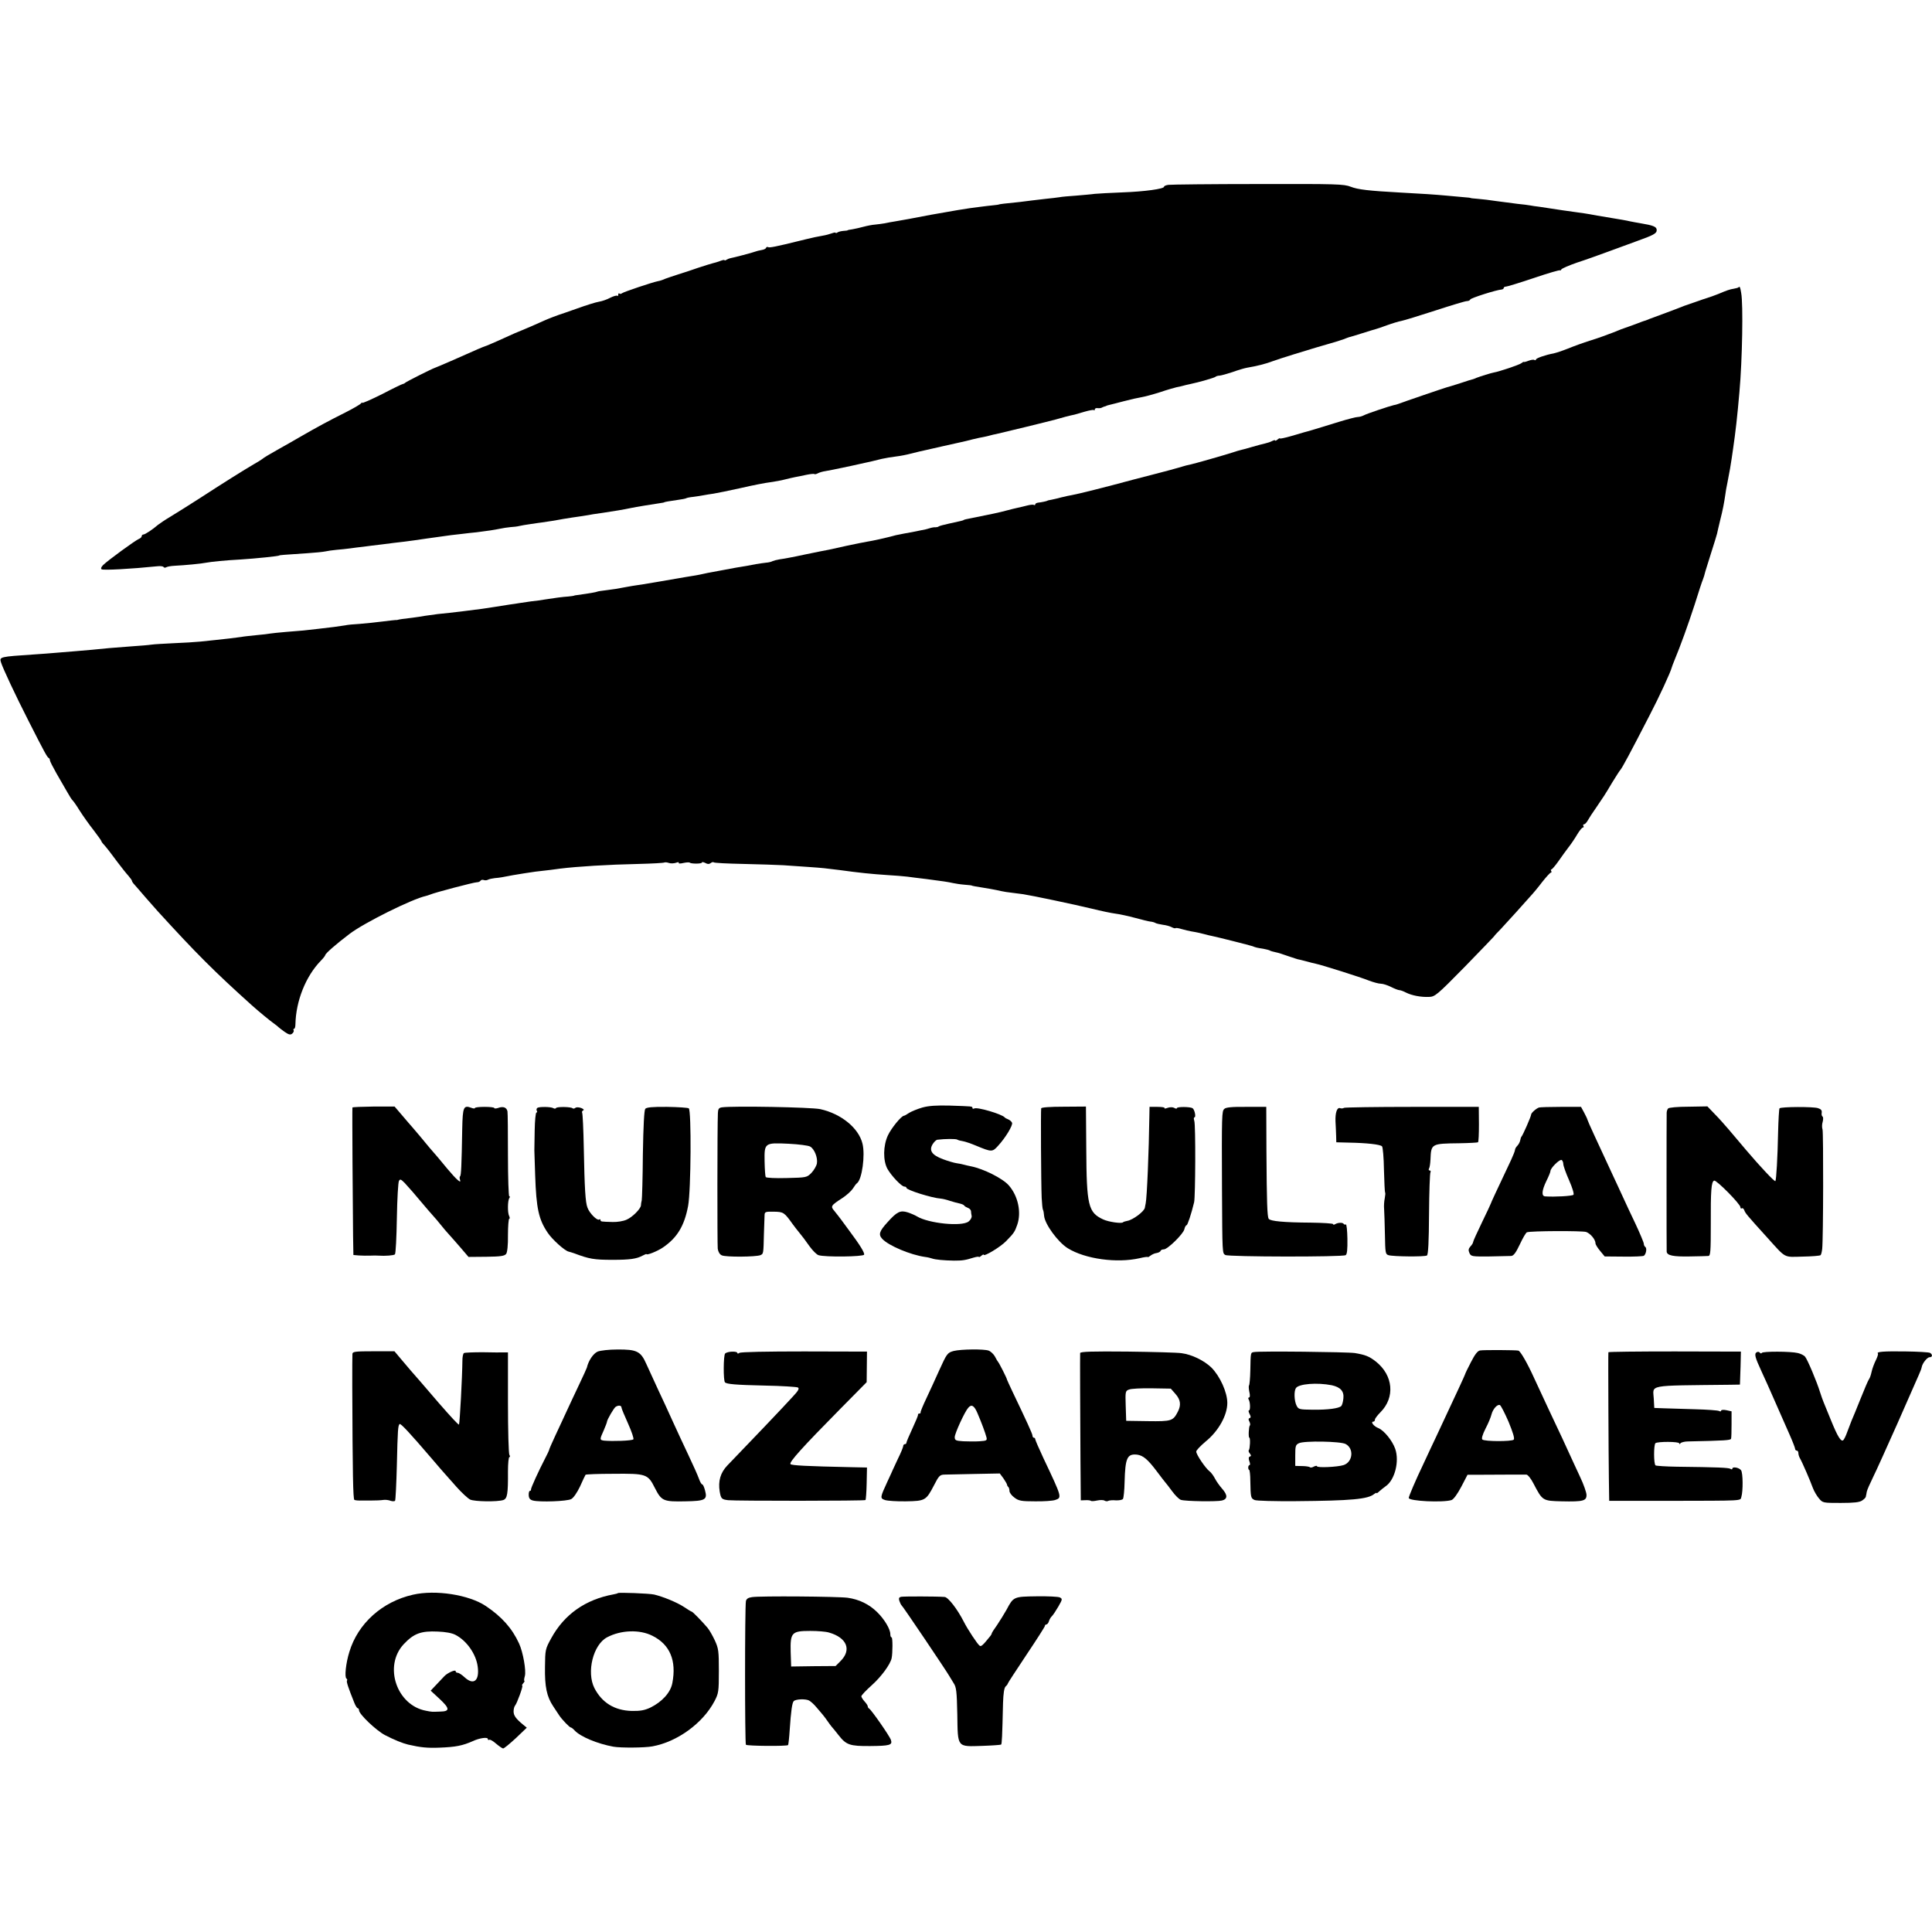 <?xml version="1.0" standalone="no"?>
<!DOCTYPE svg PUBLIC "-//W3C//DTD SVG 20010904//EN"
 "http://www.w3.org/TR/2001/REC-SVG-20010904/DTD/svg10.dtd">
<svg version="1.0" xmlns="http://www.w3.org/2000/svg"
 width="1200pt" height="1200pt" viewBox="0 0 1200 1200"
 preserveAspectRatio="xMidYMid meet">
<g transform="translate(0,1200) scale(0.1,-0.1)"
fill="#000000" stroke="none">
<path d="M7258 10852 c-16 -2 -28 -7 -28 -12 0 -13 -119 -30 -260 -35 -74 -3
-151 -7 -170 -9 -19 -3 -71 -7 -115 -11 -44 -3 -91 -7 -105 -10 -14 -2 -52 -7
-85 -10 -33 -4 -71 -8 -85 -10 -25 -4 -120 -15 -175 -20 -16 -2 -30 -4 -30 -5
0 -1 -16 -3 -35 -5 -19 -2 -57 -6 -85 -10 -49 -6 -70 -9 -137 -20 -18 -3 -46
-8 -63 -11 -33 -5 -160 -28 -240 -44 -27 -5 -66 -12 -85 -15 -19 -3 -48 -8
-65 -12 -16 -3 -43 -6 -60 -8 -16 -1 -48 -7 -70 -13 -22 -6 -53 -13 -70 -16
-16 -2 -30 -5 -30 -6 0 -2 -11 -3 -25 -4 -14 -1 -31 -5 -37 -9 -7 -5 -13 -6
-13 -3 0 3 -10 2 -23 -3 -13 -5 -39 -12 -58 -15 -33 -6 -59 -11 -99 -21 -11
-3 -28 -7 -37 -9 -153 -38 -195 -46 -202 -41 -5 3 -11 1 -13 -4 -1 -6 -14 -12
-28 -14 -14 -2 -32 -7 -40 -10 -14 -6 -133 -37 -155 -41 -5 -1 -16 -5 -22 -9
-7 -5 -13 -6 -13 -3 0 3 -12 1 -27 -5 -16 -6 -36 -12 -46 -14 -9 -2 -50 -15
-90 -28 -39 -14 -95 -32 -124 -41 -28 -9 -64 -21 -80 -27 -15 -7 -36 -14 -45
-15 -36 -7 -214 -67 -224 -75 -6 -5 -14 -6 -17 -2 -4 3 -7 0 -7 -7 0 -7 -3
-11 -6 -7 -4 3 -23 -2 -43 -12 -20 -11 -52 -22 -71 -25 -19 -3 -80 -22 -135
-42 -55 -19 -104 -37 -110 -38 -12 -4 -63 -23 -90 -35 -53 -24 -122 -54 -140
-61 -26 -10 -54 -22 -148 -65 -43 -19 -80 -35 -83 -35 -2 0 -23 -9 -47 -19
-64 -29 -256 -113 -267 -116 -16 -5 -178 -86 -184 -93 -4 -4 -11 -7 -14 -7 -4
0 -62 -28 -129 -63 -68 -34 -123 -58 -123 -54 0 4 -4 2 -8 -4 -4 -5 -47 -31
-97 -56 -102 -51 -178 -92 -280 -151 -38 -22 -97 -56 -130 -74 -65 -37 -93
-53 -109 -66 -6 -5 -28 -18 -49 -30 -60 -35 -202 -124 -337 -212 -69 -44 -151
-96 -183 -115 -32 -19 -66 -42 -76 -50 -32 -28 -80 -60 -91 -60 -5 0 -10 -5
-10 -10 0 -6 -8 -14 -17 -17 -21 -8 -195 -135 -223 -163 -12 -12 -15 -22 -9
-26 12 -7 181 2 347 19 18 2 35 0 38 -5 3 -5 11 -5 17 -1 7 4 30 8 52 9 62 3
167 13 195 19 31 6 121 15 215 20 94 6 240 21 240 25 0 2 22 4 175 14 47 3 96
8 110 11 14 3 45 8 70 10 25 2 63 6 85 9 22 3 58 8 80 10 22 3 76 10 120 15
44 6 103 13 130 16 28 4 61 8 75 10 21 3 102 15 220 31 14 2 45 5 70 8 25 3
65 8 90 10 66 8 111 15 145 22 17 4 46 8 65 10 19 1 44 4 55 7 11 3 43 8 70
12 28 4 59 9 70 10 11 2 38 6 60 9 22 4 56 9 75 13 19 3 42 7 50 8 24 3 110
16 133 21 12 2 39 6 62 9 68 10 128 20 175 30 27 6 139 24 180 30 14 2 25 4
25 5 0 2 33 8 84 15 25 3 48 8 52 10 4 3 24 7 45 9 22 3 50 7 64 10 14 3 42 7
62 10 20 3 97 19 170 35 73 17 156 33 183 36 28 4 68 11 90 17 22 6 51 12 65
15 14 2 45 9 69 14 24 5 46 7 49 5 2 -3 13 -1 23 5 10 5 31 11 46 13 29 5 39
7 158 32 38 9 79 17 90 20 21 4 33 7 102 24 23 5 63 12 90 15 26 3 66 11 88
17 22 5 48 12 57 14 10 2 26 6 36 8 26 6 193 44 222 50 14 3 45 10 70 17 25 6
56 13 70 15 14 3 33 7 42 10 9 3 25 6 35 8 37 8 320 77 368 90 44 13 90 25
120 31 6 2 33 10 62 18 28 8 54 13 57 10 3 -4 6 -1 6 4 0 6 8 10 18 8 9 -1 22
0 27 4 6 3 13 6 18 7 4 1 8 2 10 4 1 1 9 3 17 5 8 2 49 12 90 23 41 11 91 22
110 25 19 3 71 17 115 31 44 15 90 28 103 31 12 2 30 6 40 9 9 3 28 7 42 10
57 12 155 40 160 46 3 3 14 7 25 7 11 1 47 11 80 22 33 12 73 24 90 27 60 10
115 24 152 38 21 8 83 28 138 45 136 42 151 46 220 66 33 9 74 22 90 28 17 7
32 12 35 13 3 0 39 11 80 24 41 13 80 25 85 26 6 1 37 12 70 24 33 12 73 24
90 27 16 3 110 32 209 64 98 32 187 59 197 59 9 0 19 4 21 10 3 9 163 60 196
62 6 1 12 5 12 10 0 4 6 8 14 8 7 0 86 24 175 54 88 30 161 51 161 47 0 -3 4
-1 8 6 4 6 48 25 97 42 50 16 133 46 185 65 52 19 133 49 180 66 112 40 130
50 130 71 0 21 -20 29 -104 43 -21 4 -48 8 -60 11 -25 6 -67 13 -116 21 -19 3
-60 10 -90 15 -30 6 -66 12 -80 14 -14 2 -74 10 -135 19 -60 9 -126 19 -145
22 -20 2 -45 6 -55 8 -11 2 -47 7 -80 10 -33 4 -91 12 -130 17 -38 6 -90 12
-115 14 -25 2 -45 4 -45 5 0 1 -18 4 -40 5 -22 2 -71 6 -110 10 -76 7 -154 12
-285 19 -202 11 -266 19 -310 36 -43 17 -85 18 -576 17 -291 0 -541 -3 -556
-5z"/>
<path d="M10799 10216 c-2 -3 -16 -7 -29 -9 -26 -4 -46 -11 -95 -32 -16 -7
-61 -23 -100 -35 -38 -13 -90 -31 -115 -40 -25 -10 -76 -30 -115 -44 -38 -14
-83 -31 -100 -37 -16 -7 -32 -13 -35 -13 -3 -1 -18 -6 -35 -13 -52 -19 -70
-26 -80 -29 -5 -1 -39 -14 -75 -29 -36 -14 -99 -37 -142 -50 -42 -13 -105 -36
-139 -50 -35 -14 -75 -27 -89 -30 -50 -9 -110 -30 -110 -38 0 -4 -4 -6 -9 -3
-5 4 -22 1 -38 -5 -15 -6 -28 -9 -29 -7 0 2 -7 -2 -15 -8 -12 -10 -137 -52
-172 -58 -13 -2 -84 -24 -107 -33 -8 -4 -17 -7 -20 -8 -3 0 -39 -11 -80 -25
-41 -13 -79 -25 -85 -26 -12 -3 -273 -92 -295 -101 -8 -3 -23 -8 -32 -9 -27
-6 -171 -54 -190 -65 -10 -5 -26 -9 -35 -9 -10 0 -61 -13 -113 -29 -129 -40
-202 -62 -220 -66 -8 -2 -45 -13 -82 -24 -38 -11 -68 -17 -68 -14 0 3 -7 0
-15 -7 -8 -7 -15 -9 -15 -6 0 4 -8 2 -18 -3 -11 -6 -30 -12 -43 -15 -13 -3
-49 -12 -79 -21 -30 -9 -63 -18 -73 -20 -10 -2 -32 -9 -50 -15 -59 -19 -242
-71 -267 -76 -14 -3 -32 -7 -40 -10 -14 -5 -146 -41 -180 -49 -8 -2 -69 -18
-135 -35 -173 -47 -346 -90 -377 -95 -15 -2 -44 -9 -65 -14 -21 -6 -49 -12
-63 -15 -14 -2 -25 -5 -25 -6 0 -2 -36 -10 -57 -12 -10 -1 -18 -6 -18 -11 0
-4 -4 -6 -8 -3 -5 3 -24 1 -43 -4 -19 -5 -45 -11 -59 -14 -14 -3 -43 -10 -65
-16 -56 -15 -86 -21 -255 -55 -8 -2 -15 -4 -15 -5 0 -2 -15 -6 -90 -22 -33 -7
-62 -15 -65 -18 -3 -3 -12 -5 -20 -5 -8 1 -24 -2 -36 -6 -11 -4 -36 -10 -55
-13 -19 -4 -43 -9 -54 -11 -11 -2 -33 -6 -50 -9 -16 -3 -39 -8 -50 -10 -66
-18 -145 -35 -177 -40 -20 -3 -77 -15 -125 -25 -48 -11 -99 -22 -113 -25 -14
-2 -81 -16 -150 -30 -68 -15 -139 -28 -157 -30 -18 -3 -37 -8 -44 -11 -6 -4
-25 -9 -42 -10 -18 -2 -45 -6 -62 -9 -28 -6 -65 -12 -125 -22 -14 -3 -47 -9
-75 -14 -27 -5 -61 -11 -75 -14 -14 -2 -36 -7 -50 -10 -14 -3 -36 -8 -50 -10
-34 -5 -89 -15 -125 -21 -39 -7 -85 -15 -110 -19 -11 -2 -38 -6 -60 -10 -22
-4 -53 -9 -70 -11 -16 -2 -43 -7 -60 -10 -63 -12 -81 -15 -130 -21 -27 -3 -53
-7 -56 -9 -5 -3 -50 -11 -124 -21 -11 -1 -20 -3 -20 -4 0 -1 -16 -3 -35 -5
-33 -2 -86 -9 -149 -19 -14 -3 -51 -8 -81 -11 -30 -4 -64 -9 -75 -11 -10 -2
-37 -6 -60 -9 -22 -3 -65 -10 -95 -15 -54 -9 -78 -12 -190 -26 -83 -10 -100
-12 -161 -18 -31 -4 -67 -9 -80 -11 -13 -3 -49 -8 -79 -12 -54 -6 -80 -10 -90
-13 -3 -1 -8 -2 -12 -1 -4 0 -40 -4 -80 -9 -40 -5 -104 -12 -143 -15 -38 -2
-79 -6 -90 -9 -30 -5 -103 -15 -170 -22 -33 -4 -73 -8 -90 -10 -16 -1 -66 -6
-109 -9 -44 -4 -87 -8 -97 -10 -10 -2 -49 -7 -86 -10 -37 -4 -79 -8 -93 -11
-28 -4 -106 -14 -160 -19 -19 -2 -62 -7 -95 -10 -33 -3 -107 -8 -165 -10 -58
-3 -121 -6 -140 -9 -19 -3 -71 -7 -115 -10 -112 -8 -191 -15 -255 -22 -30 -3
-77 -7 -105 -9 -27 -2 -77 -6 -110 -9 -33 -3 -98 -8 -145 -11 -211 -14 -214
-15 -204 -48 10 -35 93 -211 170 -362 101 -199 118 -230 127 -233 4 -2 7 -8 7
-14 0 -6 19 -43 41 -82 23 -39 53 -91 67 -116 14 -25 28 -47 32 -50 4 -3 25
-32 45 -65 21 -33 60 -88 87 -122 26 -34 48 -65 48 -68 0 -3 8 -14 18 -24 9
-11 22 -26 27 -33 6 -7 30 -40 55 -73 25 -33 55 -71 68 -85 12 -14 22 -28 22
-32 0 -3 6 -13 13 -20 6 -7 39 -44 72 -83 33 -38 67 -76 75 -85 240 -263 350
-373 581 -581 43 -39 121 -103 143 -118 12 -8 23 -18 26 -21 3 -3 20 -16 38
-29 26 -18 36 -20 47 -11 8 7 12 16 9 21 -3 5 -2 9 3 9 4 0 8 12 8 28 3 145
64 298 157 394 16 16 28 32 28 35 0 10 65 67 152 133 91 69 387 216 473 235 5
1 17 5 25 8 29 13 274 77 291 77 10 0 20 4 24 10 3 5 12 7 20 4 8 -3 19 -2 26
2 7 4 26 8 43 10 28 2 50 6 111 18 28 5 116 19 140 22 85 10 116 13 155 19
104 13 297 25 487 29 83 2 155 6 160 9 4 2 17 1 28 -3 11 -4 30 -3 43 1 13 5
21 5 18 0 -4 -5 9 -6 29 -1 19 4 36 5 39 2 9 -8 76 -8 76 1 0 4 9 3 21 -3 14
-8 24 -8 33 -1 7 6 16 8 19 5 3 -4 86 -8 184 -10 98 -2 210 -6 248 -8 39 -3
111 -8 160 -11 87 -6 102 -8 190 -19 122 -17 203 -25 295 -31 47 -3 103 -7
125 -10 22 -3 76 -10 120 -15 101 -13 134 -18 165 -25 14 -3 45 -8 70 -10 25
-2 45 -4 45 -5 0 -1 9 -3 20 -5 65 -10 132 -22 165 -30 14 -3 43 -8 65 -10 22
-3 54 -7 70 -9 53 -8 320 -64 427 -90 56 -14 123 -28 148 -31 25 -3 79 -15
120 -26 41 -11 84 -22 95 -23 12 -1 26 -5 32 -9 5 -3 26 -8 46 -11 19 -2 44
-9 55 -15 11 -6 21 -8 24 -6 2 3 20 0 39 -6 19 -5 45 -12 59 -14 32 -5 67 -13
88 -19 9 -3 28 -7 42 -10 35 -7 232 -57 250 -63 19 -8 28 -10 67 -16 17 -3 36
-8 41 -11 4 -3 19 -7 33 -10 13 -2 51 -14 84 -26 33 -11 60 -20 60 -19 0 0 20
-4 45 -11 25 -7 53 -14 63 -16 32 -6 280 -84 331 -105 27 -10 59 -19 73 -19
13 0 41 -9 63 -20 22 -11 45 -20 52 -20 7 0 26 -7 41 -15 36 -18 92 -29 142
-27 38 1 49 10 223 187 100 103 182 188 182 189 0 2 19 23 43 47 23 25 66 72
95 104 29 33 68 76 85 95 18 19 53 61 77 93 25 31 48 57 53 57 4 0 5 5 2 10
-3 6 -3 10 2 10 4 1 24 24 43 51 19 28 48 67 63 87 16 20 40 56 54 80 14 23
29 42 35 42 5 0 6 5 3 10 -3 6 -2 10 4 10 5 0 16 11 23 24 7 13 31 50 53 81
46 68 48 69 99 155 22 36 45 72 52 80 12 15 57 98 179 335 60 115 132 271 139
300 2 6 8 24 15 40 40 96 87 227 127 350 24 77 47 147 51 155 6 15 9 26 16 53
2 6 18 57 35 112 18 55 34 109 37 120 2 11 11 48 19 82 17 66 25 110 32 158 2
17 8 53 14 80 12 61 21 111 26 148 2 15 6 39 8 55 16 109 27 206 40 357 18
200 24 547 11 615 -6 37 -9 43 -16 36z"/>
<path d="M5729 5121 c-31 -9 -67 -24 -82 -33 -14 -10 -29 -18 -32 -18 -16 0
-79 -77 -100 -122 -30 -64 -31 -157 -3 -208 25 -44 88 -110 105 -110 7 0 13
-3 13 -8 0 -13 157 -63 215 -67 11 -1 36 -7 56 -14 20 -6 47 -14 59 -16 13 -3
26 -8 29 -13 3 -5 14 -11 24 -15 9 -3 17 -12 18 -19 0 -7 2 -21 4 -30 2 -10
-7 -26 -19 -35 -42 -33 -249 -12 -321 32 -11 7 -37 18 -58 25 -45 14 -66 4
-125 -62 -51 -56 -57 -76 -32 -103 39 -42 174 -99 265 -112 17 -2 37 -7 45
-10 20 -7 73 -12 135 -13 52 0 69 2 123 19 17 5 32 7 32 4 0 -3 7 0 15 7 8 7
15 10 15 7 0 -15 104 48 138 83 50 51 55 59 70 102 27 77 6 178 -51 244 -37
44 -159 105 -237 120 -14 3 -33 7 -43 10 -10 3 -30 7 -45 9 -15 2 -53 13 -85
25 -70 26 -89 55 -63 95 9 14 22 26 29 26 46 6 114 6 122 1 6 -4 21 -8 35 -10
14 -2 52 -15 85 -29 94 -39 99 -39 134 0 47 51 93 128 87 143 -3 8 -14 17 -23
21 -10 4 -20 9 -23 13 -17 20 -172 66 -189 55 -6 -3 -11 -2 -11 3 0 11 2 10
-141 15 -83 2 -130 -1 -170 -12z"/>
<path d="M2189 5121 c-2 -8 2 -649 4 -796 l2 -120 35 -3 c19 -1 51 -2 70 -1
19 1 42 1 50 0 43 -3 96 1 103 8 5 5 10 106 12 225 2 119 8 223 13 231 7 13
12 11 35 -12 33 -36 62 -69 112 -129 22 -26 50 -59 63 -73 13 -14 35 -40 50
-59 15 -19 38 -46 52 -61 14 -15 46 -52 73 -83 l47 -55 111 1 c90 1 113 5 123
18 7 10 12 54 11 117 0 56 4 101 8 101 4 0 4 8 -1 18 -10 21 -9 92 1 110 5 6
5 12 0 12 -4 0 -8 114 -8 253 0 138 -1 262 -3 274 -5 25 -27 33 -59 21 -13 -4
-23 -4 -23 0 0 4 -27 7 -60 7 -33 0 -60 -3 -60 -7 0 -4 -10 -4 -22 1 -49 18
-54 6 -57 -129 -4 -236 -7 -289 -13 -296 -4 -3 -4 -13 -1 -21 11 -29 -22 0
-78 67 -56 68 -73 88 -110 130 -11 14 -38 45 -58 70 -20 24 -43 51 -51 60 -8
9 -36 41 -62 72 l-47 55 -131 0 c-71 -1 -130 -3 -131 -6z"/>
<path d="M3338 5119 c-6 -4 -7 -12 -4 -18 4 -6 3 -11 -2 -11 -5 0 -10 -50 -11
-112 -1 -62 -2 -117 -2 -123 0 -5 2 -75 5 -155 7 -207 22 -274 78 -357 28 -42
106 -112 130 -117 7 -2 22 -6 33 -10 95 -36 125 -41 240 -41 108 0 149 6 186
26 13 7 24 11 24 10 0 -10 68 17 103 41 88 60 133 134 156 258 18 95 21 596 4
606 -7 4 -67 8 -135 9 -92 1 -127 -3 -135 -12 -7 -9 -12 -105 -15 -281 -1
-147 -5 -276 -7 -287 -3 -11 -5 -25 -5 -32 -2 -22 -54 -74 -90 -89 -20 -9 -58
-15 -86 -14 -71 2 -75 2 -75 12 0 5 -4 7 -9 3 -13 -7 -60 40 -72 74 -13 33
-18 116 -23 373 -2 113 -7 211 -10 216 -3 6 0 12 6 15 8 3 3 9 -12 15 -14 5
-30 6 -36 1 -6 -5 -14 -6 -17 -3 -9 10 -98 11 -103 2 -3 -5 -11 -5 -17 -1 -14
9 -86 10 -99 2z"/>
<path d="M4483 5122 c-18 -3 -23 -10 -24 -35 -4 -80 -4 -815 -1 -843 3 -20 12
-35 25 -41 25 -12 213 -10 240 1 19 9 19 6 22 136 2 52 4 104 4 115 1 18 7 20
58 19 60 -1 64 -4 117 -78 11 -15 28 -37 38 -49 29 -36 32 -40 67 -89 19 -26
44 -51 55 -54 39 -13 278 -10 283 3 5 11 -27 62 -92 149 -16 22 -39 53 -50 68
-11 15 -30 39 -42 54 -26 30 -23 34 54 84 23 16 50 40 60 55 10 16 21 31 26
34 31 22 52 174 34 246 -24 97 -132 185 -262 214 -55 12 -545 21 -612 11z
m548 -243 c27 -14 49 -69 43 -105 -3 -16 -18 -42 -34 -59 -29 -29 -31 -29
-154 -32 -69 -2 -127 1 -130 6 -3 5 -6 48 -7 97 -2 116 0 117 149 110 62 -3
122 -11 133 -17z"/>
<path d="M6467 5116 c-3 -12 -1 -457 3 -556 2 -36 5 -69 8 -74 3 -5 6 -22 7
-37 4 -52 86 -164 147 -202 108 -67 304 -94 446 -62 28 7 52 10 52 7 0 -2 7 2
16 9 9 7 26 15 37 16 12 2 24 8 25 13 2 6 11 10 21 10 23 0 119 94 127 124 3
15 10 26 14 26 6 0 29 68 47 143 8 36 10 480 1 505 -4 12 -4 22 1 22 11 0 1
49 -12 57 -15 9 -97 10 -97 0 0 -4 -8 -4 -17 2 -10 5 -26 5 -41 0 -13 -5 -21
-6 -19 -1 3 4 -17 7 -44 7 l-49 0 -1 -55 c-3 -220 -15 -510 -23 -545 -2 -11
-5 -23 -5 -26 -3 -23 -74 -76 -109 -82 -12 -2 -24 -6 -27 -9 -9 -9 -89 2 -123
18 -93 43 -103 86 -105 438 l-2 263 -137 -1 c-87 0 -139 -4 -141 -10z"/>
<path d="M7604 5112 c-15 -14 -16 -35 -14 -497 2 -407 2 -399 21 -410 21 -12
728 -13 747 -1 9 5 12 36 11 102 -1 51 -5 91 -10 89 -4 -3 -10 -1 -13 3 -6 10
-36 9 -54 -2 -6 -4 -12 -4 -12 1 0 4 -62 8 -138 9 -168 1 -253 9 -262 24 -9
15 -12 98 -14 425 l-1 270 -124 0 c-91 1 -128 -3 -137 -13z"/>
<path d="M8348 5119 c-6 -4 -17 -5 -24 -2 -19 7 -31 -27 -29 -82 2 -27 3 -68
4 -90 l1 -40 78 -2 c110 -2 194 -11 206 -23 5 -5 11 -71 12 -146 2 -75 5 -138
7 -141 3 -2 1 -18 -2 -36 -4 -18 -6 -48 -4 -67 1 -19 4 -90 5 -157 2 -114 3
-123 22 -129 28 -9 225 -11 239 -2 8 5 12 85 13 257 1 137 5 254 9 260 3 6 1
11 -5 11 -6 0 -8 5 -4 12 4 6 8 32 9 57 4 97 5 98 178 100 61 1 114 4 117 6 4
2 6 53 6 112 l-1 108 -413 0 c-227 0 -418 -3 -424 -6z"/>
<path d="M9559 5121 c-18 -6 -49 -34 -49 -44 0 -11 -52 -130 -60 -137 -3 -3
-6 -14 -8 -24 -2 -10 -10 -25 -18 -33 -8 -8 -14 -19 -14 -25 0 -6 -11 -34 -24
-62 -97 -205 -126 -268 -126 -271 0 -2 -25 -55 -55 -117 -30 -62 -55 -117 -55
-122 0 -5 -7 -18 -17 -28 -12 -14 -14 -23 -6 -41 10 -21 15 -22 124 -21 63 1
123 3 135 3 15 1 29 19 54 72 18 39 38 73 44 75 24 9 343 10 368 2 27 -10 58
-47 58 -71 0 -7 13 -28 29 -47 l28 -34 117 -1 c64 -1 121 2 126 5 14 9 21 48
9 55 -5 4 -9 12 -9 20 0 7 -23 62 -51 122 -28 59 -65 137 -81 173 -16 36 -43
92 -58 125 -105 226 -157 338 -160 350 -1 6 -11 26 -21 45 l-19 35 -125 0
c-69 0 -130 -2 -136 -4z m151 -351 c0 -11 16 -56 36 -101 21 -48 32 -85 27
-90 -8 -8 -117 -14 -175 -10 -25 1 -22 36 7 96 14 28 25 55 25 61 0 19 58 76
70 69 5 -3 10 -15 10 -25z"/>
<path d="M10361 5115 c-5 -5 -9 -18 -9 -27 -1 -28 -1 -846 0 -862 2 -24 40
-32 143 -30 55 1 107 2 116 3 13 1 15 26 15 194 -1 213 3 268 21 274 14 5 163
-146 163 -165 0 -7 4 -11 9 -7 5 3 12 -3 15 -12 7 -19 15 -29 141 -168 121
-134 101 -123 221 -120 57 1 108 5 112 9 4 4 8 22 10 39 7 66 8 723 2 742 -4
11 -4 32 1 47 4 15 4 30 -1 33 -5 3 -7 14 -5 24 2 14 -4 22 -23 28 -29 10
-229 9 -239 -1 -3 -3 -7 -71 -9 -152 -3 -153 -11 -294 -17 -300 -5 -5 -95 91
-180 191 -37 44 -86 102 -110 130 -23 27 -62 71 -87 96 l-45 47 -118 -2 c-66
0 -122 -5 -126 -11z"/>
<path d="M3712 3605 c-27 -12 -57 -56 -67 -100 -2 -6 -23 -53 -48 -105 -25
-52 -58 -124 -75 -160 -16 -36 -49 -105 -72 -155 -23 -49 -41 -91 -40 -93 0
-1 -10 -24 -24 -50 -39 -75 -90 -186 -88 -194 1 -5 -2 -8 -7 -8 -4 0 -8 -12
-7 -27 1 -20 8 -28 26 -33 42 -11 213 -5 238 9 14 7 37 41 55 79 16 37 32 69
34 72 3 3 80 6 171 6 207 2 216 -1 260 -89 41 -80 52 -85 190 -82 123 2 137
10 121 68 -5 20 -13 37 -17 37 -5 0 -14 16 -21 36 -7 20 -37 87 -66 148 -29
61 -73 156 -98 211 -25 55 -65 143 -90 195 -24 52 -56 123 -72 157 -35 80 -59
92 -181 91 -51 0 -104 -6 -122 -13z m148 -347 c0 -6 19 -51 41 -100 23 -51 37
-94 33 -98 -9 -9 -130 -13 -182 -8 -28 4 -28 7 -2 64 11 26 20 49 20 53 0 12
43 86 54 93 17 11 36 9 36 -4z"/>
<path d="M5924 3609 c-40 -11 -43 -16 -92 -124 -22 -49 -57 -126 -78 -170 -21
-44 -37 -83 -36 -87 1 -5 -2 -8 -8 -8 -6 0 -9 -3 -8 -7 1 -5 -15 -43 -35 -86
-20 -43 -37 -83 -37 -88 0 -5 -4 -9 -10 -9 -5 0 -10 -5 -10 -12 0 -6 -14 -41
-32 -77 -17 -36 -32 -68 -33 -71 -1 -3 -15 -34 -32 -70 -47 -102 -48 -106 -16
-117 15 -5 74 -9 130 -8 120 2 125 5 175 101 29 57 36 64 63 65 17 0 101 2
188 4 l157 3 23 -31 c12 -18 22 -35 22 -39 0 -3 3 -10 8 -14 4 -4 7 -15 7 -25
0 -10 14 -29 31 -41 26 -20 43 -23 127 -23 53 -1 109 3 125 8 44 15 45 13 -72
260 -28 60 -51 113 -51 118 0 5 -4 9 -8 9 -5 0 -9 6 -9 13 0 11 -38 93 -126
277 -17 36 -31 67 -32 70 0 8 -49 104 -55 110 -3 3 -12 18 -20 34 -8 15 -26
32 -39 37 -29 11 -173 9 -217 -2z m147 -386 c27 -63 49 -123 56 -150 5 -20 1
-22 -43 -25 -27 -2 -73 -1 -101 0 -47 3 -53 6 -53 26 0 22 62 158 84 182 20
24 37 14 57 -33z"/>
<path d="M9193 3612 c-15 -2 -32 -24 -57 -73 -20 -38 -36 -72 -37 -77 -2 -7
-50 -111 -114 -247 -18 -38 -46 -99 -63 -135 -17 -36 -54 -114 -82 -175 -47
-98 -90 -199 -90 -209 0 -20 214 -30 266 -13 13 5 36 37 60 82 l39 75 70 0
c106 1 278 1 296 1 9 -1 29 -26 44 -56 56 -107 56 -107 175 -110 135 -3 155 3
154 41 -1 16 -18 65 -39 109 -20 44 -51 109 -67 145 -31 68 -45 99 -126 270
-27 58 -69 148 -93 200 -42 93 -86 169 -98 171 -15 4 -218 5 -238 1z m177
-443 c27 -66 39 -104 32 -111 -12 -12 -182 -12 -195 1 -6 6 1 30 20 68 17 32
33 71 37 88 9 34 36 64 52 58 6 -2 30 -49 54 -104z"/>
<path d="M2189 3591 c-1 -9 -1 -99 -1 -201 2 -551 5 -700 13 -706 5 -3 26 -5
47 -4 20 0 46 0 57 0 30 0 58 1 80 4 11 1 30 -1 42 -6 12 -4 25 -3 27 1 3 5 8
105 11 222 5 220 7 244 17 254 6 6 63 -55 200 -215 40 -47 77 -90 83 -96 5 -6
37 -42 70 -79 32 -36 71 -72 85 -79 27 -13 169 -15 206 -3 25 9 30 37 29 178
0 49 4 89 9 89 5 0 5 5 0 13 -5 6 -9 153 -9 324 l0 313 -25 0 c-14 -1 -73 0
-132 1 -59 0 -111 -2 -116 -5 -6 -3 -10 -25 -10 -48 -1 -102 -16 -381 -21
-396 -2 -5 -50 47 -125 133 -38 44 -90 105 -116 135 -52 59 -65 74 -123 143
l-37 44 -130 0 c-112 0 -130 -2 -131 -16z"/>
<path d="M4504 3593 c-11 -11 -12 -168 -1 -179 11 -11 65 -16 246 -20 106 -2
200 -8 207 -12 10 -6 3 -20 -32 -57 -40 -45 -307 -325 -407 -428 -42 -44 -57
-96 -47 -160 8 -46 12 -50 53 -55 46 -5 847 -5 853 1 2 2 6 49 7 103 l2 99
-95 2 c-286 6 -372 11 -380 19 -11 11 75 106 309 343 l164 166 1 95 1 95 -390
1 c-230 0 -395 -3 -402 -9 -7 -5 -13 -6 -13 -1 0 13 -62 11 -76 -3z"/>
<path d="M6709 3596 c-1 -16 0 -378 2 -668 l2 -247 29 1 c15 1 31 -1 34 -4 3
-3 20 -2 38 2 19 4 40 4 47 -1 7 -4 18 -5 23 -1 6 3 27 5 47 3 20 -1 40 3 44
9 4 7 9 53 10 104 4 151 16 177 77 171 38 -5 67 -29 124 -105 27 -36 51 -67
54 -70 3 -3 21 -26 40 -52 19 -26 44 -51 55 -54 27 -9 224 -12 255 -4 35 9 36
33 2 72 -16 18 -37 47 -46 65 -9 17 -24 38 -34 45 -24 18 -82 103 -82 122 0 8
27 36 59 63 79 64 134 162 134 239 0 66 -45 165 -98 219 -45 44 -123 82 -186
90 -24 4 -176 8 -336 10 -214 2 -293 0 -294 -9z m592 -254 c32 -36 36 -69 15
-110 -30 -58 -39 -61 -186 -59 l-135 2 -3 93 c-3 88 -2 93 20 101 13 6 76 9
141 8 l119 -2 29 -33z"/>
<path d="M7788 3602 c-20 -4 -20 1 -22 -114 -1 -48 -5 -90 -8 -93 -3 -3 -2
-22 2 -41 5 -20 4 -34 -2 -34 -5 0 -6 -5 -3 -11 11 -16 12 -69 3 -69 -5 0 -3
-10 3 -22 9 -16 9 -23 1 -26 -8 -2 -9 -9 -2 -21 5 -10 7 -21 3 -25 -7 -7 -10
-76 -3 -76 7 0 4 -69 -3 -77 -4 -3 -1 -13 6 -21 9 -12 9 -16 0 -19 -8 -3 -9
-12 -3 -29 5 -13 6 -24 1 -24 -4 0 -8 -7 -8 -15 0 -8 3 -15 6 -15 3 0 7 -30 7
-68 2 -105 3 -108 27 -119 12 -5 122 -8 257 -7 344 3 447 12 486 45 8 6 14 9
14 5 0 -3 8 2 18 12 10 9 28 23 39 31 56 38 86 154 59 232 -18 51 -69 114
-105 129 -29 11 -50 40 -31 40 6 0 10 6 10 13 0 6 16 27 34 45 92 92 80 229
-28 315 -42 33 -66 42 -131 53 -48 7 -592 13 -627 6z m484 -206 c54 -12 77
-37 72 -82 -2 -21 -8 -42 -13 -47 -15 -15 -83 -24 -177 -23 -84 1 -89 2 -101
26 -14 28 -17 88 -4 108 17 27 132 36 223 18z m86 -365 c53 -28 45 -112 -13
-131 -38 -12 -165 -18 -165 -7 0 4 -8 3 -19 -2 -10 -6 -21 -8 -25 -4 -3 3 -25
7 -48 7 l-43 1 0 65 c0 58 2 66 23 76 32 16 259 12 290 -5z"/>
<path d="M9990 3601 c-2 -13 1 -656 3 -785 l2 -138 360 0 c487 1 453 -1 461
25 11 36 10 149 -2 165 -12 17 -54 24 -54 10 0 -5 -6 -6 -12 -1 -13 7 -76 10
-334 13 -66 1 -125 5 -131 8 -12 8 -12 126 -1 138 12 11 148 11 148 -1 0 -6 3
-6 8 1 4 5 25 11 47 11 229 5 264 7 267 17 2 6 3 47 3 91 l0 79 -32 7 c-19 4
-33 2 -33 -3 0 -5 -5 -6 -12 -2 -6 4 -75 9 -152 11 -78 2 -166 5 -196 6 l-55
2 -3 55 c-4 92 -54 83 474 89 l61 1 2 58 c1 31 3 77 3 102 l1 45 -411 1 c-227
0 -412 -2 -412 -5z"/>
<path d="M10911 3601 c-16 -10 -11 -30 31 -121 17 -36 55 -121 85 -190 30 -69
70 -160 89 -202 19 -43 34 -82 34 -88 0 -5 5 -10 10 -10 6 0 10 -7 10 -15 0
-8 4 -23 10 -33 15 -26 65 -142 80 -184 8 -21 25 -50 38 -65 23 -28 26 -28
135 -28 84 0 117 4 133 15 12 8 22 18 23 23 0 4 1 8 2 10 0 1 2 11 4 22 2 11
20 51 39 90 19 38 87 189 152 335 64 146 124 281 132 300 9 19 17 41 18 48 4
24 34 62 49 62 18 0 20 16 3 27 -7 4 -76 8 -153 9 -136 2 -182 -2 -171 -13 3
-3 -3 -22 -13 -42 -10 -20 -22 -52 -26 -71 -4 -19 -11 -40 -16 -46 -5 -6 -29
-62 -54 -125 -25 -63 -50 -123 -55 -134 -4 -11 -16 -42 -26 -68 -9 -26 -21
-50 -26 -53 -14 -9 -34 23 -74 121 -20 50 -41 101 -47 115 -6 14 -16 43 -23
65 -19 62 -77 200 -92 218 -7 9 -28 19 -45 23 -46 11 -218 11 -224 1 -3 -5 -8
-4 -12 1 -4 6 -12 7 -20 3z"/>
<path d="M2565 2095 c-191 -43 -342 -179 -395 -355 -22 -70 -31 -158 -18 -166
5 -3 6 -9 3 -13 -4 -7 9 -46 46 -138 7 -18 17 -33 21 -33 4 0 8 -6 8 -13 0
-24 106 -125 161 -154 56 -29 110 -51 144 -59 78 -18 120 -22 195 -19 102 4
142 12 208 41 40 19 92 26 92 13 0 -6 4 -8 9 -5 5 3 24 -8 42 -24 19 -16 39
-30 44 -30 6 0 41 29 79 64 l68 65 -22 18 c-45 37 -60 57 -60 83 0 14 4 30 9
36 12 13 52 124 45 124 -4 0 -1 7 6 15 7 8 10 15 7 15 -3 0 -2 13 3 30 9 32
-11 148 -36 202 -43 94 -107 166 -207 233 -105 70 -312 102 -452 70z m265
-250 c69 -36 127 -119 137 -196 12 -87 -24 -119 -80 -68 -17 16 -37 29 -44 29
-7 0 -13 4 -13 10 0 12 -50 -10 -70 -31 -8 -9 -31 -33 -50 -53 l-35 -37 53
-49 c67 -62 68 -80 5 -81 -53 -2 -50 -2 -86 5 -183 33 -266 277 -140 413 63
67 107 84 213 79 48 -2 88 -9 110 -21z"/>
<path d="M3838 2105 c-2 -2 -15 -6 -28 -8 -174 -32 -305 -124 -386 -272 -37
-67 -38 -72 -39 -179 -2 -122 11 -184 51 -244 13 -20 30 -46 37 -56 17 -26 65
-76 73 -76 4 0 14 -8 23 -18 36 -39 142 -83 241 -101 45 -8 194 -7 242 2 155
28 314 144 386 281 25 48 27 59 27 187 0 124 -2 140 -25 190 -14 30 -34 65
-45 78 -34 40 -93 101 -99 101 -3 0 -24 13 -48 29 -42 28 -130 64 -185 77 -31
7 -219 14 -225 9z m214 -265 c109 -54 151 -154 124 -294 -11 -59 -64 -117
-138 -153 -35 -16 -61 -21 -114 -20 -107 3 -185 51 -232 142 -50 99 -8 269 78
315 86 46 203 50 282 10z"/>
<path d="M4671 2080 c-24 -3 -35 -11 -38 -25 -7 -41 -7 -884 0 -892 8 -8 254
-10 262 -2 2 3 7 45 10 94 8 118 15 168 25 179 13 13 73 15 95 4 11 -6 31 -24
45 -41 14 -16 32 -38 40 -47 8 -10 22 -28 30 -40 8 -12 20 -28 25 -34 6 -6 25
-30 44 -54 47 -60 69 -68 196 -67 121 1 139 6 129 37 -7 24 -124 191 -136 196
-4 2 -8 8 -8 13 0 6 -9 19 -20 31 -11 12 -20 27 -20 32 0 6 29 37 65 69 59 53
114 128 123 167 7 32 7 130 0 130 -5 0 -8 9 -8 20 0 31 -36 92 -82 137 -50 49
-112 79 -183 89 -59 8 -545 12 -594 4z m478 -220 c112 -32 142 -108 71 -178
l-30 -30 -138 -1 -138 -2 -3 90 c-3 121 6 131 122 131 45 0 97 -4 116 -10z"/>
<path d="M5597 2082 c-13 -3 -16 -9 -11 -25 4 -12 10 -24 13 -27 8 -5 279
-408 296 -438 5 -9 18 -30 28 -46 17 -25 20 -51 23 -195 3 -208 -3 -200 155
-195 61 2 114 6 117 8 5 5 7 46 12 259 2 59 7 93 16 102 8 7 14 16 14 19 0 3
52 82 115 177 63 94 115 175 115 180 0 5 4 9 9 9 5 0 13 9 16 20 3 11 12 26
19 32 7 7 25 34 40 60 25 44 26 47 9 56 -10 5 -75 8 -144 7 -143 -2 -144 -2
-187 -83 -14 -25 -40 -67 -58 -94 -19 -26 -34 -50 -34 -53 0 -3 -4 -11 -10
-18 -44 -55 -56 -66 -65 -59 -13 8 -76 104 -98 148 -40 79 -98 154 -120 155
-50 4 -253 4 -270 1z"/>
</g>
</svg>
